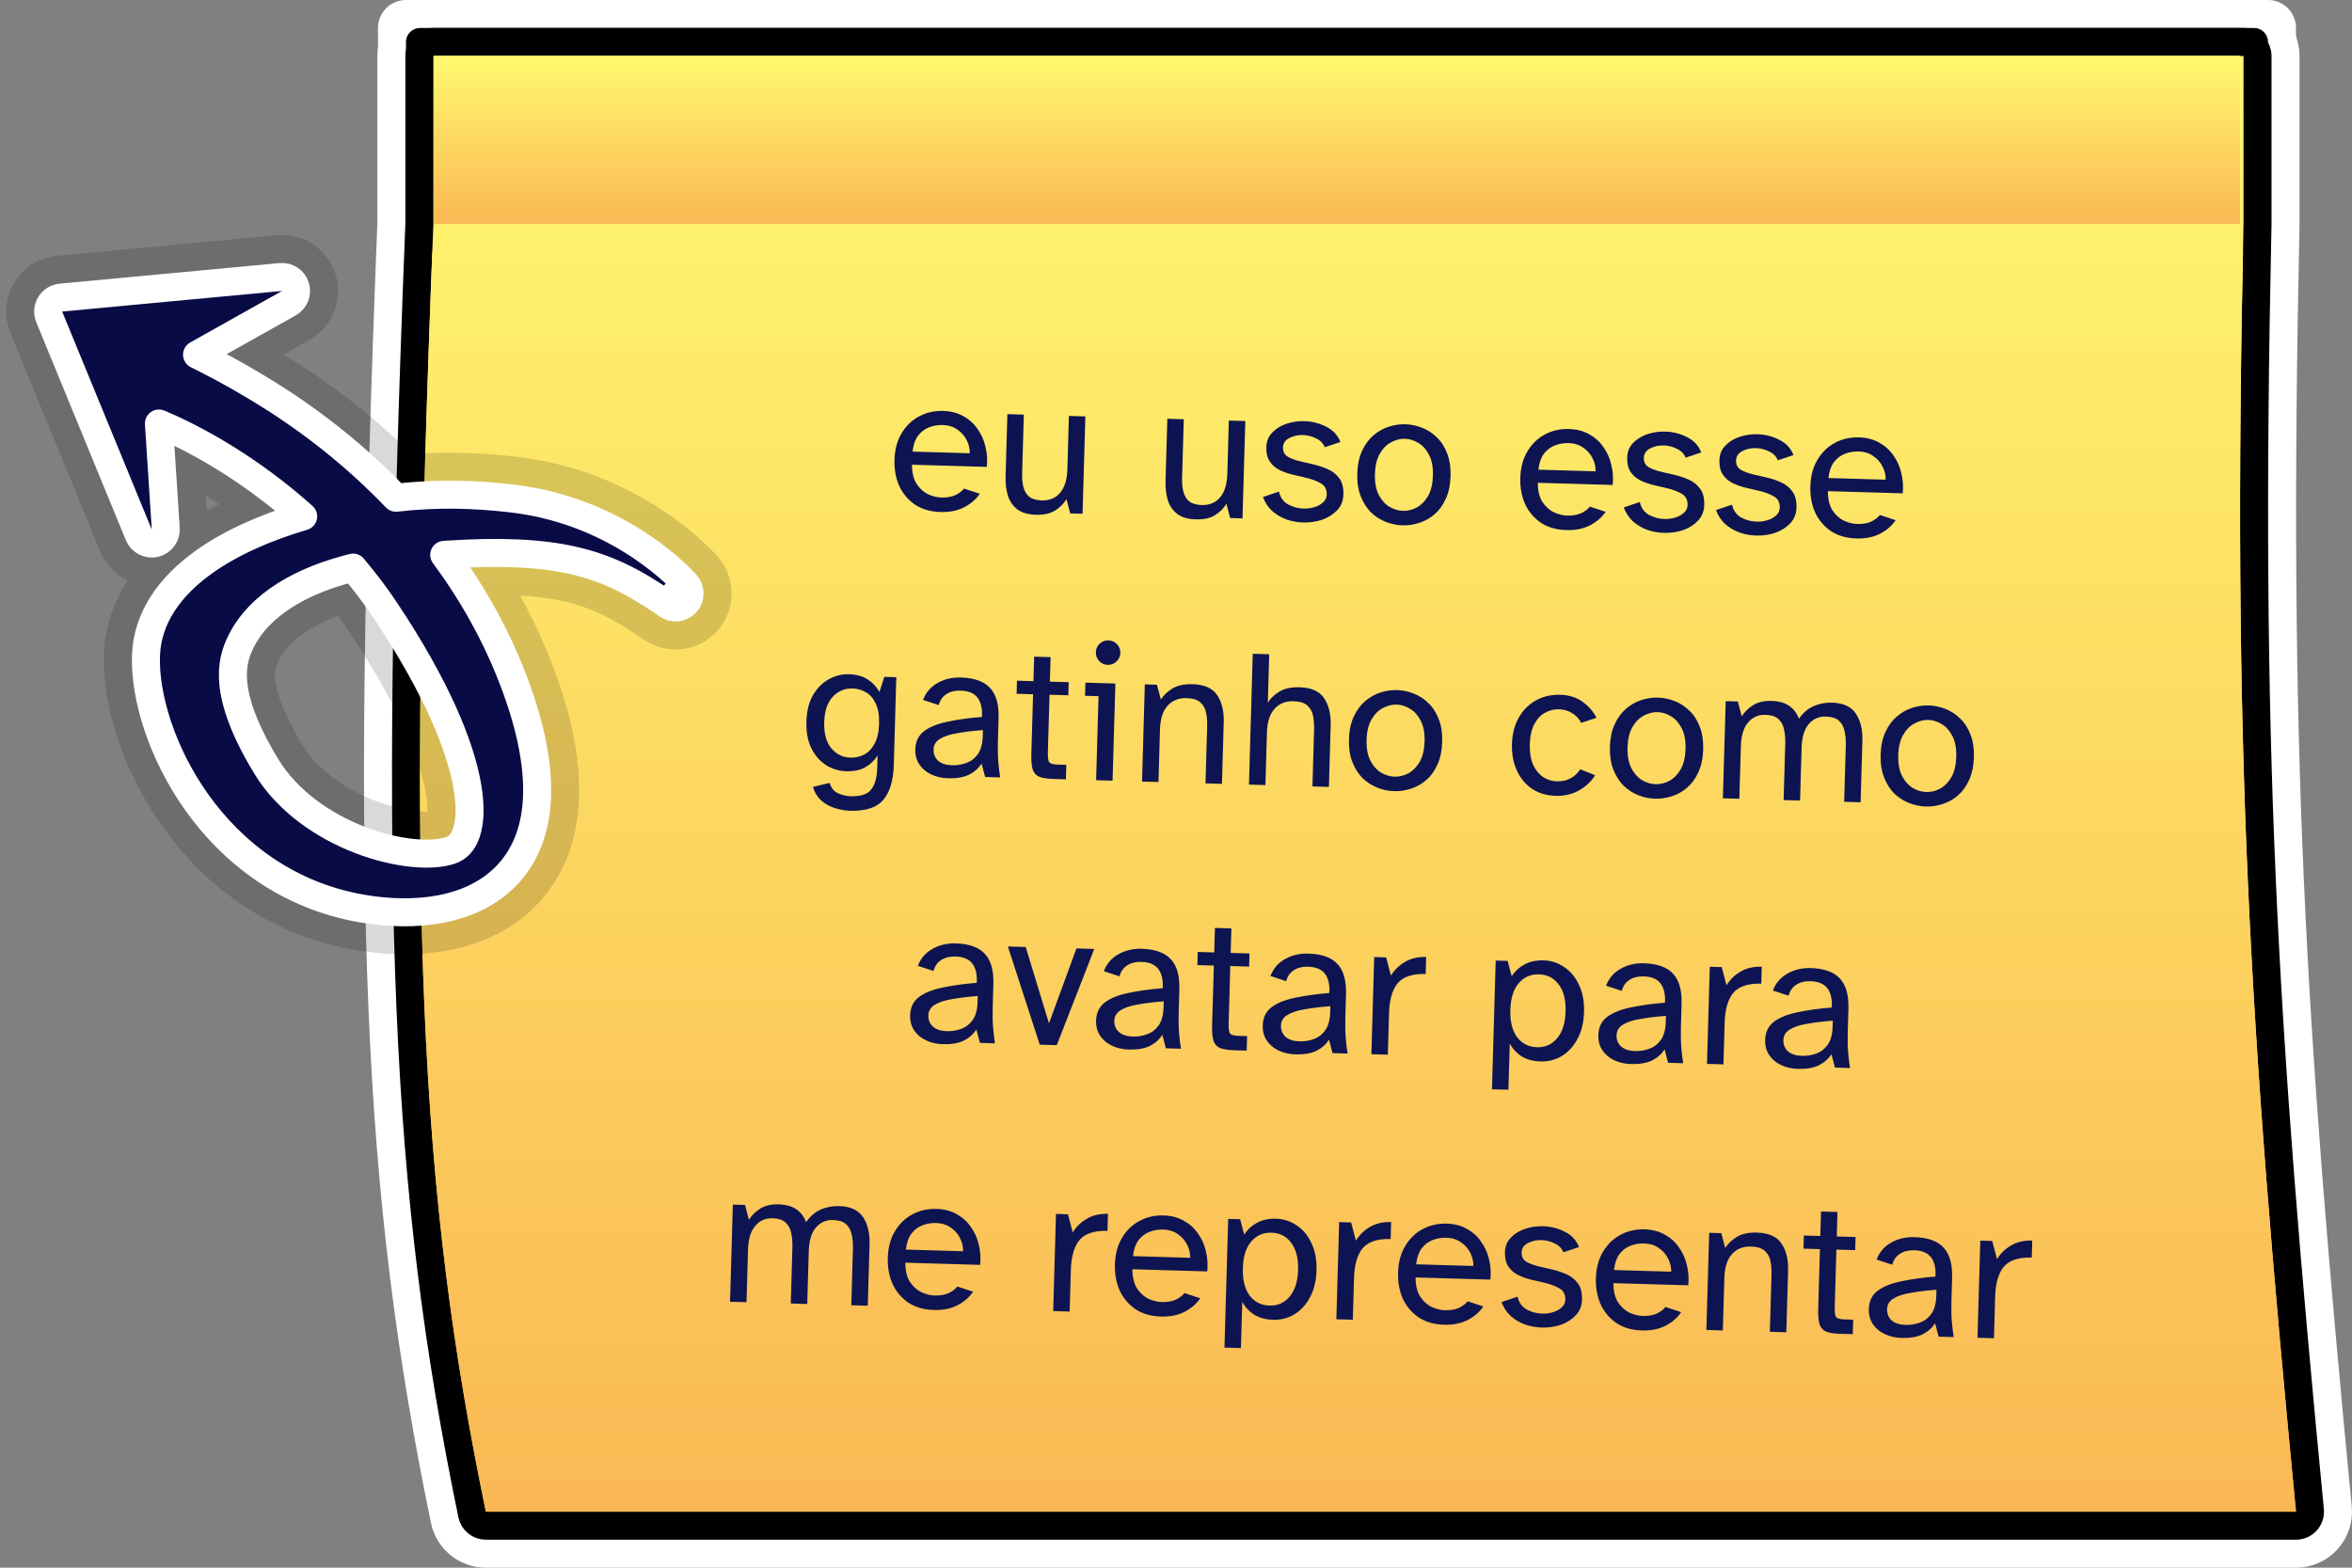 <svg width="168" height="112" viewBox="0 0 168 112" fill="none" xmlns="http://www.w3.org/2000/svg">
<rect x="0" y="0" width="168" height="112" fill="#808080" stroke="none"/>
<path d="M30.955 2C29.85 2 28.955 2.895 28.955 4L28.955 15.96C27 65.327 27.944 85.146 32.744 108.404C32.936 109.333 33.754 110 34.703 110H164C164.564 110 165.102 109.762 165.481 109.344C165.86 108.927 166.045 108.369 165.991 107.807C162.633 73.089 161.442 53.254 162.252 16.044C162.252 16.038 162.252 16.033 162.252 16.027C162.252 16.018 162.252 16.009 162.252 16V4C162.252 2.895 161.357 2 160.252 2H30.955Z" fill="url(#paint0_linear_509_21)" stroke="white" stroke-width="4" stroke-linejoin="round"/>
<rect x="29" y="2" width="133" height="16" fill="url(#paint1_linear_509_21)" stroke="white" stroke-width="4" stroke-linejoin="round"/>
<path d="M30.955 3C30.403 3 29.955 3.448 29.955 4V15.98C27.999 65.343 28.948 85.064 33.723 108.202C33.819 108.667 34.228 109 34.703 109H164C164.282 109 164.551 108.881 164.74 108.672C164.93 108.463 165.022 108.184 164.995 107.904C161.635 73.156 160.441 53.281 161.252 16.022L161.252 16V4C161.252 3.448 160.805 3 160.252 3H30.955Z" fill="url(#paint2_linear_509_21)" stroke="black" stroke-width="2" stroke-linejoin="round"/>
<rect x="30" y="3" width="131" height="14" fill="url(#paint3_linear_509_21)" stroke="black" stroke-width="2" stroke-linejoin="round"/>
<path d="M30.955 4H160.252V16C159.441 53.307 160.637 73.222 164 108H34.703C29.952 84.982 28.999 65.358 30.955 16V4Z" fill="url(#paint4_linear_509_21)"/>
<path d="M31 4H160V16H31V4Z" fill="url(#paint5_linear_509_21)"/>
<path d="M67.187 36.579C66.46 36.558 65.848 36.382 65.354 36.05C64.859 35.709 64.485 35.264 64.23 34.715C63.984 34.157 63.872 33.538 63.891 32.857C63.913 32.12 64.08 31.489 64.394 30.966C64.708 30.434 65.121 30.03 65.634 29.756C66.155 29.472 66.733 29.339 67.368 29.358C67.918 29.373 68.4 29.499 68.814 29.735C69.227 29.962 69.564 30.266 69.824 30.647C70.093 31.019 70.281 31.44 70.389 31.91C70.507 32.38 70.539 32.862 70.488 33.355L65.142 33.201C65.144 33.78 65.257 34.241 65.48 34.583C65.713 34.926 65.991 35.172 66.313 35.322C66.636 35.462 66.937 35.536 67.217 35.544C67.609 35.555 67.937 35.504 68.202 35.39C68.476 35.267 68.696 35.106 68.86 34.905L69.984 35.273C69.721 35.667 69.352 35.988 68.878 36.236C68.404 36.484 67.84 36.598 67.187 36.579ZM65.183 32.264L69.269 32.382C69.279 32.055 69.204 31.74 69.044 31.437C68.894 31.134 68.673 30.884 68.38 30.689C68.096 30.485 67.749 30.377 67.339 30.365C66.993 30.355 66.665 30.411 66.353 30.533C66.042 30.654 65.779 30.857 65.566 31.14C65.361 31.424 65.234 31.798 65.183 32.264ZM73.975 36.775C73.434 36.76 73.004 36.635 72.683 36.402C72.364 36.159 72.135 35.835 71.997 35.43C71.869 35.015 71.813 34.547 71.828 34.024L71.956 29.588L73.131 29.622L73.011 33.778C72.997 34.291 73.046 34.69 73.159 34.973C73.272 35.257 73.434 35.457 73.646 35.575C73.867 35.684 74.122 35.743 74.411 35.752C74.961 35.767 75.396 35.589 75.715 35.215C76.043 34.832 76.218 34.273 76.24 33.535L76.35 29.715L77.526 29.749L77.325 36.704L76.443 36.679L76.178 35.663C75.973 35.993 75.699 36.265 75.356 36.479C75.014 36.693 74.554 36.792 73.975 36.775ZM85.4 37.105C84.859 37.09 84.428 36.965 84.108 36.732C83.789 36.489 83.56 36.165 83.422 35.76C83.294 35.345 83.238 34.877 83.253 34.354L83.381 29.918L84.556 29.952L84.436 34.108C84.421 34.621 84.471 35.02 84.584 35.303C84.697 35.587 84.859 35.787 85.071 35.905C85.292 36.014 85.547 36.073 85.836 36.082C86.386 36.097 86.821 35.919 87.14 35.545C87.469 35.162 87.643 34.602 87.665 33.865L87.775 30.045L88.951 30.079L88.75 37.034L87.868 37.009L87.603 35.992C87.398 36.323 87.124 36.595 86.781 36.809C86.439 37.023 85.979 37.122 85.4 37.105ZM93.071 37.327C92.67 37.315 92.275 37.243 91.887 37.111C91.508 36.969 91.168 36.768 90.868 36.507C90.577 36.237 90.357 35.904 90.21 35.508L91.356 35.12C91.447 35.534 91.662 35.839 92.002 36.036C92.351 36.223 92.717 36.322 93.1 36.333C93.379 36.342 93.642 36.307 93.887 36.23C94.141 36.153 94.35 36.038 94.513 35.884C94.676 35.73 94.761 35.55 94.767 35.345C94.778 34.963 94.632 34.688 94.328 34.52C94.034 34.353 93.679 34.221 93.261 34.125L92.301 33.901C91.968 33.817 91.658 33.705 91.373 33.566C91.088 33.418 90.86 33.215 90.69 32.958C90.52 32.701 90.441 32.363 90.453 31.943C90.465 31.523 90.606 31.177 90.875 30.905C91.145 30.623 91.482 30.414 91.888 30.276C92.303 30.139 92.734 30.076 93.182 30.089C93.732 30.105 94.247 30.237 94.725 30.484C95.213 30.722 95.553 31.087 95.744 31.578L94.627 31.952C94.513 31.668 94.305 31.457 94.001 31.317C93.706 31.169 93.396 31.09 93.069 31.08C92.715 31.07 92.391 31.14 92.097 31.29C91.803 31.441 91.652 31.665 91.643 31.963C91.635 32.262 91.749 32.485 91.988 32.632C92.236 32.77 92.541 32.881 92.903 32.966L93.807 33.175C94.178 33.26 94.529 33.377 94.861 33.527C95.193 33.677 95.462 33.895 95.669 34.181C95.876 34.457 95.972 34.843 95.957 35.337C95.945 35.776 95.799 36.145 95.519 36.445C95.24 36.745 94.883 36.973 94.449 37.129C94.015 37.275 93.556 37.341 93.071 37.327ZM100.176 37.532C99.775 37.521 99.38 37.439 98.992 37.288C98.605 37.137 98.251 36.912 97.933 36.613C97.625 36.305 97.379 35.92 97.196 35.457C97.014 34.995 96.931 34.451 96.949 33.825C96.967 33.2 97.081 32.662 97.29 32.211C97.499 31.759 97.767 31.393 98.092 31.113C98.427 30.824 98.793 30.615 99.189 30.487C99.585 30.358 99.983 30.3 100.384 30.311C100.785 30.323 101.18 30.404 101.568 30.555C101.965 30.707 102.318 30.937 102.626 31.244C102.944 31.543 103.19 31.924 103.364 32.386C103.546 32.849 103.629 33.393 103.611 34.018C103.593 34.643 103.479 35.181 103.27 35.633C103.07 36.084 102.803 36.455 102.467 36.744C102.142 37.024 101.776 37.228 101.371 37.357C100.975 37.485 100.577 37.544 100.176 37.532ZM100.206 36.497C100.541 36.506 100.871 36.427 101.193 36.259C101.515 36.082 101.785 35.809 102.001 35.442C102.217 35.065 102.334 34.579 102.351 33.981C102.368 33.384 102.28 32.896 102.085 32.517C101.891 32.129 101.638 31.841 101.326 31.655C101.014 31.459 100.69 31.357 100.354 31.347C100.028 31.337 99.699 31.421 99.367 31.598C99.044 31.766 98.775 32.039 98.559 32.415C98.343 32.783 98.226 33.265 98.209 33.862C98.192 34.459 98.28 34.952 98.474 35.34C98.669 35.719 98.922 36.007 99.234 36.202C99.555 36.389 99.879 36.487 100.206 36.497ZM111.889 37.87C111.162 37.849 110.55 37.673 110.056 37.341C109.561 37 109.187 36.555 108.932 36.006C108.687 35.448 108.574 34.829 108.593 34.148C108.615 33.411 108.782 32.781 109.096 32.258C109.41 31.725 109.823 31.322 110.336 31.047C110.857 30.763 111.435 30.63 112.07 30.649C112.62 30.665 113.102 30.791 113.516 31.027C113.929 31.253 114.266 31.557 114.526 31.938C114.795 32.31 114.984 32.731 115.091 33.201C115.209 33.671 115.241 34.153 115.19 34.647L109.844 34.492C109.846 35.071 109.959 35.532 110.182 35.874C110.415 36.217 110.693 36.463 111.015 36.613C111.338 36.753 111.639 36.827 111.919 36.835C112.311 36.846 112.639 36.795 112.904 36.681C113.178 36.559 113.398 36.397 113.562 36.196L114.686 36.565C114.423 36.959 114.054 37.279 113.58 37.527C113.106 37.775 112.542 37.889 111.889 37.87ZM109.885 33.555L113.971 33.673C113.981 33.346 113.906 33.031 113.747 32.728C113.597 32.425 113.375 32.176 113.082 31.98C112.798 31.776 112.451 31.668 112.041 31.656C111.696 31.646 111.367 31.702 111.055 31.824C110.744 31.946 110.481 32.148 110.268 32.431C110.063 32.715 109.936 33.09 109.885 33.555ZM118.845 38.071C118.444 38.06 118.049 37.988 117.661 37.855C117.282 37.714 116.943 37.512 116.642 37.252C116.351 36.982 116.132 36.648 115.985 36.252L117.13 35.865C117.221 36.279 117.436 36.584 117.776 36.78C118.125 36.968 118.491 37.067 118.874 37.078C119.154 37.086 119.416 37.051 119.661 36.974C119.916 36.898 120.124 36.782 120.287 36.629C120.451 36.474 120.535 36.295 120.541 36.09C120.552 35.707 120.406 35.432 120.103 35.265C119.809 35.097 119.453 34.966 119.036 34.87L118.076 34.646C117.742 34.562 117.433 34.45 117.147 34.311C116.862 34.163 116.634 33.96 116.464 33.703C116.294 33.446 116.215 33.107 116.228 32.688C116.24 32.268 116.38 31.922 116.65 31.649C116.919 31.368 117.257 31.158 117.662 31.02C118.077 30.883 118.508 30.821 118.956 30.834C119.507 30.849 120.021 30.981 120.499 31.228C120.987 31.466 121.327 31.831 121.518 32.322L120.401 32.696C120.288 32.413 120.079 32.201 119.775 32.062C119.481 31.913 119.17 31.834 118.844 31.825C118.489 31.814 118.165 31.884 117.871 32.035C117.577 32.185 117.426 32.409 117.417 32.708C117.409 33.007 117.524 33.229 117.762 33.376C118.01 33.514 118.315 33.626 118.677 33.711L119.581 33.919C119.952 34.004 120.304 34.122 120.636 34.272C120.968 34.421 121.237 34.639 121.443 34.925C121.65 35.202 121.746 35.587 121.732 36.082C121.719 36.52 121.573 36.89 121.294 37.19C121.014 37.49 120.658 37.718 120.224 37.873C119.79 38.019 119.33 38.085 118.845 38.071ZM125.432 38.262C125.031 38.25 124.636 38.178 124.248 38.045C123.869 37.904 123.53 37.703 123.229 37.442C122.938 37.172 122.719 36.839 122.572 36.442L123.717 36.055C123.808 36.469 124.023 36.774 124.363 36.97C124.713 37.158 125.079 37.257 125.461 37.268C125.741 37.276 126.003 37.242 126.248 37.165C126.503 37.088 126.711 36.973 126.875 36.819C127.038 36.665 127.122 36.485 127.128 36.28C127.139 35.897 126.993 35.622 126.69 35.455C126.396 35.288 126.04 35.156 125.623 35.06L124.663 34.836C124.329 34.752 124.02 34.64 123.734 34.501C123.449 34.353 123.221 34.15 123.051 33.893C122.881 33.636 122.803 33.298 122.815 32.878C122.827 32.458 122.968 32.112 123.237 31.84C123.506 31.558 123.844 31.348 124.249 31.211C124.664 31.073 125.096 31.011 125.543 31.024C126.094 31.04 126.608 31.171 127.087 31.419C127.575 31.657 127.914 32.021 128.105 32.513L126.988 32.886C126.875 32.603 126.666 32.392 126.362 32.252C126.068 32.103 125.757 32.025 125.431 32.015C125.076 32.005 124.752 32.075 124.458 32.225C124.164 32.375 124.013 32.6 124.005 32.898C123.996 33.197 124.111 33.419 124.349 33.566C124.598 33.704 124.902 33.816 125.264 33.901L126.169 34.109C126.54 34.195 126.891 34.312 127.223 34.462C127.555 34.611 127.824 34.829 128.03 35.115C128.237 35.392 128.333 35.778 128.319 36.272C128.306 36.711 128.16 37.08 127.881 37.38C127.601 37.68 127.245 37.908 126.811 38.063C126.377 38.21 125.917 38.276 125.432 38.262ZM132.607 38.469C131.879 38.448 131.268 38.272 130.774 37.94C130.279 37.599 129.905 37.154 129.65 36.605C129.404 36.047 129.292 35.427 129.311 34.746C129.333 34.009 129.5 33.379 129.814 32.856C130.128 32.324 130.541 31.92 131.054 31.645C131.575 31.361 132.153 31.229 132.788 31.247C133.338 31.263 133.82 31.389 134.233 31.625C134.647 31.852 134.984 32.156 135.244 32.537C135.513 32.908 135.702 33.33 135.809 33.799C135.926 34.27 135.959 34.752 135.908 35.245L130.562 35.09C130.564 35.669 130.677 36.13 130.9 36.473C131.133 36.816 131.411 37.062 131.733 37.211C132.056 37.351 132.357 37.425 132.637 37.433C133.029 37.445 133.357 37.394 133.622 37.28C133.896 37.157 134.116 36.995 134.28 36.794L135.404 37.163C135.141 37.557 134.772 37.878 134.298 38.126C133.824 38.373 133.26 38.488 132.607 38.469ZM130.603 34.153L134.689 34.271C134.699 33.945 134.624 33.63 134.464 33.326C134.314 33.023 134.093 32.774 133.8 32.579C133.516 32.375 133.169 32.267 132.759 32.255C132.413 32.245 132.085 32.301 131.773 32.422C131.462 32.544 131.199 32.747 130.986 33.03C130.781 33.313 130.654 33.688 130.603 34.153ZM60.721 57.922C60.348 57.911 59.977 57.844 59.607 57.721C59.246 57.608 58.924 57.426 58.642 57.175C58.369 56.925 58.178 56.606 58.067 56.22L59.252 55.932C59.372 56.3 59.58 56.549 59.875 56.679C60.17 56.809 60.462 56.878 60.751 56.886C61.47 56.907 61.96 56.748 62.221 56.41C62.493 56.073 62.638 55.568 62.657 54.896L62.684 53.973C62.459 54.33 62.166 54.611 61.805 54.816C61.445 55.02 60.989 55.114 60.439 55.098C59.926 55.083 59.449 54.939 59.009 54.665C58.569 54.381 58.216 53.979 57.951 53.458C57.696 52.927 57.578 52.294 57.6 51.557C57.621 50.81 57.775 50.185 58.06 49.679C58.355 49.174 58.73 48.793 59.186 48.535C59.641 48.278 60.126 48.156 60.639 48.171C61.189 48.187 61.638 48.312 61.986 48.546C62.335 48.771 62.611 49.068 62.815 49.438L63.169 48.356L64.022 48.381L63.841 54.664C63.809 55.765 63.561 56.589 63.097 57.136C62.642 57.692 61.85 57.954 60.721 57.922ZM60.761 54.127C61.115 54.137 61.44 54.063 61.734 53.903C62.037 53.744 62.283 53.485 62.471 53.126C62.668 52.768 62.775 52.294 62.792 51.707C62.809 51.119 62.729 50.641 62.553 50.271C62.386 49.902 62.156 49.634 61.862 49.467C61.578 49.291 61.258 49.197 60.904 49.187C60.334 49.171 59.857 49.372 59.471 49.79C59.096 50.199 58.896 50.8 58.873 51.594C58.85 52.387 59.015 53.003 59.366 53.443C59.727 53.883 60.192 54.111 60.761 54.127ZM67.715 55.602C67.277 55.59 66.878 55.499 66.519 55.33C66.159 55.161 65.877 54.924 65.671 54.619C65.465 54.314 65.368 53.952 65.38 53.532C65.396 52.982 65.6 52.553 65.991 52.247C66.392 51.941 66.945 51.715 67.65 51.567C68.364 51.41 69.194 51.294 70.139 51.219C70.174 50.631 70.071 50.176 69.828 49.851C69.585 49.527 69.184 49.356 68.624 49.34C68.204 49.328 67.856 49.416 67.58 49.604C67.314 49.783 67.138 50.039 67.054 50.373L65.93 50.005C66.132 49.478 66.475 49.077 66.959 48.802C67.453 48.517 68.012 48.384 68.637 48.402C69.598 48.43 70.291 48.679 70.717 49.148C71.152 49.609 71.355 50.325 71.327 51.295L71.28 52.918C71.263 53.497 71.272 53.996 71.307 54.418C71.341 54.839 71.387 55.214 71.442 55.542L70.365 55.511L70.112 54.551C69.897 54.891 69.595 55.157 69.207 55.352C68.819 55.536 68.322 55.62 67.715 55.602ZM67.994 54.672C68.358 54.683 68.705 54.627 69.035 54.506C69.366 54.385 69.638 54.173 69.852 53.871C70.066 53.56 70.181 53.134 70.197 52.593L70.21 52.159C69.498 52.213 68.88 52.289 68.354 52.386C67.829 52.473 67.419 52.611 67.124 52.798C66.839 52.977 66.691 53.225 66.682 53.542C66.673 53.868 66.782 54.138 67.009 54.35C67.246 54.553 67.574 54.66 67.994 54.672ZM75.254 55.652C74.816 55.639 74.476 55.588 74.236 55.497C74.005 55.397 73.847 55.219 73.761 54.965C73.684 54.711 73.653 54.345 73.667 53.87L73.79 49.601L72.615 49.567L72.642 48.63L73.817 48.664L73.868 46.914L75.043 46.949L74.993 48.698L76.336 48.737L76.309 49.674L74.966 49.635L74.848 53.708C74.838 54.062 74.864 54.301 74.925 54.424C74.996 54.548 75.2 54.614 75.536 54.624L76.165 54.642L76.136 55.678L75.254 55.652ZM79.12 47.5C78.887 47.494 78.684 47.404 78.512 47.231C78.349 47.049 78.271 46.836 78.278 46.594C78.285 46.351 78.375 46.148 78.547 45.985C78.73 45.822 78.937 45.744 79.171 45.751C79.413 45.758 79.616 45.848 79.779 46.021C79.951 46.194 80.034 46.402 80.027 46.644C80.02 46.887 79.925 47.094 79.743 47.266C79.57 47.429 79.363 47.507 79.12 47.5ZM78.294 55.74L78.467 49.736L77.502 49.709L77.529 48.771L79.67 48.833L79.469 55.774L78.294 55.74ZM81.573 55.835L81.773 48.894L82.641 48.919L82.919 49.977C83.124 49.656 83.407 49.389 83.768 49.175C84.129 48.962 84.603 48.863 85.191 48.88C86.031 48.904 86.616 49.169 86.947 49.673C87.278 50.168 87.432 50.812 87.409 51.605L87.282 56L86.107 55.966L86.224 51.921C86.234 51.567 86.211 51.239 86.154 50.939C86.098 50.629 85.96 50.378 85.742 50.185C85.533 49.992 85.204 49.889 84.756 49.876C84.187 49.86 83.734 50.043 83.396 50.425C83.058 50.798 82.879 51.358 82.857 52.104L82.748 55.869L81.573 55.835ZM89.212 56.055L89.482 46.707L90.658 46.741L90.558 50.198C90.763 49.877 91.046 49.61 91.407 49.396C91.769 49.182 92.243 49.084 92.831 49.101C93.67 49.125 94.255 49.389 94.586 49.894C94.918 50.389 95.072 51.033 95.049 51.826L94.922 56.22L93.746 56.186L93.863 52.142C93.874 51.788 93.85 51.46 93.794 51.16C93.737 50.85 93.6 50.598 93.381 50.405C93.172 50.213 92.844 50.11 92.396 50.097C91.827 50.08 91.373 50.263 91.035 50.646C90.698 51.019 90.518 51.578 90.496 52.325L90.388 56.089L89.212 56.055ZM99.579 56.523C99.178 56.511 98.784 56.43 98.396 56.279C98.008 56.127 97.655 55.902 97.337 55.604C97.028 55.296 96.783 54.911 96.6 54.448C96.417 53.985 96.335 53.441 96.353 52.816C96.371 52.191 96.485 51.653 96.694 51.201C96.903 50.75 97.17 50.384 97.496 50.104C97.831 49.815 98.196 49.606 98.592 49.477C98.988 49.349 99.387 49.29 99.788 49.302C100.189 49.313 100.584 49.395 100.971 49.546C101.368 49.698 101.721 49.927 102.03 50.235C102.348 50.534 102.594 50.914 102.767 51.377C102.95 51.84 103.032 52.383 103.014 53.009C102.996 53.634 102.883 54.172 102.673 54.623C102.474 55.075 102.206 55.446 101.871 55.735C101.545 56.015 101.18 56.219 100.775 56.347C100.379 56.476 99.981 56.535 99.579 56.523ZM99.609 55.487C99.945 55.497 100.274 55.418 100.596 55.25C100.919 55.072 101.188 54.8 101.404 54.433C101.621 54.056 101.737 53.569 101.755 52.972C101.772 52.375 101.683 51.887 101.489 51.508C101.295 51.12 101.042 50.832 100.729 50.646C100.418 50.45 100.094 50.347 99.758 50.337C99.431 50.328 99.102 50.412 98.77 50.589C98.448 50.757 98.179 51.029 97.962 51.406C97.746 51.773 97.63 52.255 97.612 52.853C97.595 53.45 97.684 53.942 97.878 54.331C98.072 54.71 98.326 54.997 98.637 55.193C98.959 55.38 99.283 55.478 99.609 55.487ZM111.125 56.856C110.463 56.837 109.893 56.667 109.417 56.345C108.941 56.014 108.58 55.574 108.335 55.025C108.089 54.476 107.976 53.852 107.997 53.153C108.017 52.462 108.17 51.85 108.456 51.317C108.752 50.775 109.156 50.357 109.668 50.063C110.181 49.761 110.778 49.619 111.459 49.639C112.085 49.657 112.617 49.827 113.055 50.147C113.494 50.468 113.82 50.846 114.031 51.282L112.942 51.643C112.801 51.358 112.588 51.128 112.304 50.952C112.02 50.776 111.7 50.682 111.346 50.672C111 50.662 110.671 50.746 110.358 50.924C110.045 51.092 109.79 51.365 109.592 51.742C109.395 52.11 109.287 52.587 109.27 53.175C109.254 53.754 109.333 54.242 109.508 54.639C109.693 55.027 109.932 55.319 110.225 55.514C110.528 55.709 110.852 55.812 111.197 55.822C111.579 55.833 111.913 55.759 112.198 55.599C112.492 55.43 112.718 55.217 112.874 54.96L113.941 55.383C113.666 55.823 113.283 56.186 112.789 56.47C112.295 56.745 111.741 56.874 111.125 56.856ZM118.22 57.061C117.819 57.05 117.424 56.968 117.037 56.817C116.649 56.666 116.296 56.441 115.978 56.142C115.669 55.834 115.423 55.449 115.241 54.986C115.058 54.524 114.976 53.98 114.994 53.355C115.012 52.73 115.125 52.191 115.334 51.74C115.544 51.288 115.811 50.922 116.136 50.642C116.472 50.353 116.837 50.145 117.233 50.016C117.629 49.887 118.027 49.829 118.429 49.84C118.83 49.852 119.224 49.933 119.612 50.085C120.009 50.236 120.362 50.466 120.671 50.773C120.989 51.072 121.234 51.453 121.408 51.915C121.591 52.378 121.673 52.922 121.655 53.547C121.637 54.172 121.523 54.71 121.314 55.162C121.114 55.614 120.847 55.984 120.512 56.273C120.186 56.553 119.821 56.757 119.416 56.886C119.02 57.014 118.621 57.073 118.22 57.061ZM118.25 56.026C118.586 56.035 118.915 55.956 119.237 55.788C119.56 55.611 119.829 55.338 120.045 54.971C120.261 54.594 120.378 54.108 120.395 53.511C120.413 52.913 120.324 52.425 120.13 52.046C119.935 51.658 119.682 51.37 119.37 51.184C119.058 50.988 118.734 50.886 118.399 50.876C118.072 50.866 117.743 50.95 117.411 51.127C117.089 51.296 116.819 51.568 116.603 51.944C116.387 52.312 116.27 52.794 116.253 53.391C116.236 53.988 116.324 54.481 116.519 54.869C116.713 55.248 116.966 55.536 117.278 55.731C117.599 55.918 117.923 56.016 118.25 56.026ZM123.063 57.033L123.264 50.092L124.132 50.117L124.409 51.175C124.614 50.855 124.888 50.587 125.231 50.373C125.582 50.159 126.015 50.059 126.528 50.074C127.06 50.09 127.486 50.209 127.806 50.433C128.126 50.657 128.356 50.963 128.494 51.349C128.786 50.928 129.131 50.63 129.528 50.455C129.935 50.271 130.381 50.185 130.866 50.2C131.668 50.223 132.235 50.486 132.566 50.991C132.897 51.486 133.051 52.13 133.028 52.923L132.901 57.317L131.726 57.283L131.843 53.239C131.853 52.885 131.825 52.557 131.759 52.256C131.703 51.946 131.57 51.695 131.361 51.502C131.161 51.31 130.846 51.207 130.417 51.195C129.913 51.181 129.502 51.365 129.183 51.748C128.873 52.121 128.707 52.682 128.686 53.428L128.577 57.192L127.402 57.158L127.518 53.114C127.529 52.76 127.501 52.432 127.435 52.131C127.378 51.822 127.246 51.57 127.036 51.377C126.836 51.185 126.522 51.083 126.093 51.07C125.589 51.056 125.178 51.24 124.858 51.623C124.539 51.996 124.369 52.556 124.348 53.303L124.239 57.067L123.063 57.033ZM137.558 57.62C137.156 57.608 136.762 57.527 136.374 57.376C135.986 57.224 135.633 56.999 135.315 56.701C135.007 56.393 134.761 56.008 134.578 55.545C134.396 55.082 134.313 54.538 134.331 53.913C134.349 53.288 134.463 52.75 134.672 52.298C134.881 51.847 135.149 51.481 135.474 51.201C135.809 50.912 136.175 50.703 136.571 50.574C136.966 50.446 137.365 50.387 137.766 50.399C138.167 50.41 138.562 50.492 138.95 50.643C139.347 50.795 139.7 51.024 140.008 51.332C140.326 51.631 140.572 52.011 140.746 52.474C140.928 52.937 141.011 53.48 140.993 54.106C140.974 54.731 140.861 55.269 140.652 55.72C140.452 56.172 140.184 56.543 139.849 56.832C139.524 57.112 139.158 57.316 138.753 57.444C138.357 57.573 137.959 57.631 137.558 57.62ZM137.588 56.584C137.923 56.594 138.252 56.515 138.575 56.347C138.897 56.169 139.167 55.897 139.383 55.53C139.599 55.153 139.716 54.666 139.733 54.069C139.75 53.472 139.662 52.984 139.467 52.605C139.273 52.217 139.02 51.929 138.708 51.743C138.396 51.547 138.072 51.444 137.736 51.434C137.41 51.425 137.081 51.509 136.749 51.686C136.426 51.854 136.157 52.126 135.941 52.503C135.725 52.87 135.608 53.352 135.591 53.95C135.574 54.547 135.662 55.039 135.856 55.428C136.051 55.807 136.304 56.094 136.616 56.29C136.937 56.477 137.261 56.575 137.588 56.584ZM67.344 74.6C66.906 74.587 66.507 74.496 66.148 74.327C65.788 74.158 65.506 73.921 65.3 73.616C65.094 73.311 64.997 72.949 65.009 72.529C65.025 71.979 65.229 71.551 65.62 71.245C66.021 70.939 66.574 70.712 67.279 70.564C67.993 70.407 68.823 70.291 69.768 70.216C69.803 69.629 69.7 69.173 69.457 68.848C69.214 68.524 68.813 68.353 68.253 68.337C67.834 68.325 67.486 68.413 67.209 68.601C66.943 68.78 66.767 69.037 66.683 69.37L65.559 69.002C65.761 68.475 66.104 68.075 66.588 67.799C67.082 67.514 67.641 67.381 68.266 67.399C69.227 67.427 69.921 67.676 70.346 68.146C70.781 68.606 70.984 69.322 70.956 70.292L70.909 71.915C70.892 72.494 70.901 72.994 70.936 73.415C70.971 73.836 71.016 74.211 71.072 74.539L69.994 74.508L69.742 73.549C69.526 73.888 69.225 74.154 68.836 74.349C68.448 74.534 67.951 74.617 67.344 74.6ZM67.623 73.669C67.987 73.68 68.334 73.625 68.664 73.503C68.995 73.382 69.267 73.171 69.481 72.869C69.695 72.557 69.811 72.131 69.826 71.59L69.839 71.156C69.127 71.21 68.509 71.286 67.983 71.383C67.458 71.47 67.048 71.608 66.753 71.796C66.468 71.974 66.32 72.222 66.311 72.539C66.302 72.866 66.411 73.135 66.638 73.347C66.875 73.55 67.203 73.657 67.623 73.669ZM74.267 74.632L71.991 67.619L73.264 67.656L74.927 73.11L76.889 67.76L78.162 67.797L75.485 74.667L74.267 74.632ZM80.628 74.983C80.189 74.971 79.79 74.88 79.431 74.711C79.072 74.542 78.789 74.305 78.583 74C78.377 73.695 78.28 73.333 78.293 72.913C78.308 72.363 78.512 71.934 78.904 71.628C79.305 71.322 79.858 71.096 80.562 70.948C81.276 70.791 82.106 70.675 83.051 70.6C83.087 70.012 82.983 69.556 82.741 69.232C82.498 68.907 82.097 68.737 81.537 68.721C81.117 68.709 80.769 68.797 80.493 68.985C80.226 69.164 80.051 69.42 79.966 69.754L78.843 69.385C79.045 68.859 79.388 68.458 79.872 68.183C80.365 67.898 80.925 67.765 81.55 67.783C82.511 67.811 83.204 68.06 83.629 68.529C84.064 68.99 84.268 69.706 84.24 70.676L84.193 72.299C84.176 72.878 84.185 73.377 84.219 73.799C84.254 74.22 84.299 74.595 84.355 74.923L83.278 74.892L83.025 73.932C82.81 74.271 82.508 74.538 82.12 74.732C81.731 74.917 81.234 75.001 80.628 74.983ZM80.907 74.053C81.271 74.064 81.618 74.008 81.948 73.887C82.278 73.766 82.55 73.554 82.765 73.252C82.979 72.941 83.094 72.515 83.11 71.974L83.122 71.54C82.411 71.594 81.793 71.67 81.267 71.766C80.742 71.854 80.331 71.992 80.037 72.179C79.751 72.358 79.604 72.606 79.595 72.923C79.585 73.249 79.694 73.519 79.922 73.731C80.159 73.933 80.487 74.041 80.907 74.053ZM88.167 75.033C87.728 75.02 87.389 74.969 87.149 74.878C86.918 74.778 86.76 74.6 86.674 74.346C86.597 74.091 86.566 73.726 86.579 73.251L86.703 68.982L85.527 68.948L85.554 68.011L86.73 68.045L86.78 66.295L87.956 66.329L87.905 68.079L89.249 68.117L89.222 69.055L87.878 69.016L87.761 73.089C87.75 73.443 87.776 73.682 87.838 73.805C87.909 73.928 88.113 73.995 88.448 74.005L89.078 74.023L89.048 75.058L88.167 75.033ZM92.531 75.327C92.093 75.315 91.694 75.224 91.334 75.055C90.975 74.885 90.692 74.648 90.487 74.344C90.281 74.039 90.184 73.677 90.196 73.257C90.212 72.707 90.415 72.278 90.807 71.972C91.208 71.666 91.761 71.439 92.466 71.292C93.18 71.135 94.009 71.019 94.955 70.943C94.99 70.356 94.887 69.9 94.644 69.576C94.401 69.251 94 69.081 93.44 69.065C93.02 69.053 92.672 69.141 92.396 69.329C92.129 69.508 91.954 69.764 91.87 70.098L90.746 69.729C90.948 69.203 91.291 68.802 91.775 68.527C92.269 68.242 92.828 68.109 93.453 68.127C94.414 68.155 95.107 68.403 95.533 68.873C95.968 69.334 96.171 70.049 96.143 71.02L96.096 72.643C96.079 73.222 96.088 73.721 96.123 74.142C96.157 74.564 96.202 74.938 96.258 75.267L95.181 75.236L94.928 74.276C94.713 74.615 94.411 74.882 94.023 75.076C93.635 75.261 93.137 75.345 92.531 75.327ZM92.81 74.397C93.174 74.407 93.521 74.352 93.851 74.231C94.181 74.11 94.454 73.898 94.668 73.596C94.882 73.285 94.997 72.859 95.013 72.318L95.025 71.884C94.314 71.938 93.696 72.013 93.17 72.11C92.645 72.198 92.235 72.335 91.94 72.523C91.654 72.701 91.507 72.949 91.498 73.266C91.489 73.593 91.598 73.862 91.825 74.074C92.062 74.277 92.39 74.385 92.81 74.397ZM97.957 75.316L98.157 68.375L99.011 68.399L99.352 69.698C99.606 69.285 99.942 68.959 100.36 68.719C100.788 68.469 101.29 68.353 101.869 68.37L101.834 69.587C101.768 69.585 101.698 69.584 101.624 69.581C101.559 69.579 101.493 69.582 101.427 69.59C100.633 69.632 100.07 69.891 99.738 70.367C99.416 70.844 99.243 71.511 99.218 72.369L99.132 75.35L97.957 75.316ZM106.57 77.82L106.835 68.625L107.689 68.65L107.979 69.751C108.204 69.393 108.507 69.112 108.886 68.909C109.266 68.696 109.726 68.597 110.267 68.612C110.799 68.628 111.284 68.787 111.724 69.089C112.173 69.382 112.525 69.803 112.78 70.352C113.044 70.892 113.166 71.544 113.144 72.309C113.122 73.065 112.963 73.709 112.667 74.242C112.381 74.775 112.005 75.18 111.54 75.456C111.084 75.723 110.59 75.849 110.058 75.834C109.517 75.818 109.063 75.697 108.696 75.472C108.33 75.237 108.044 74.93 107.841 74.551L107.745 77.853L106.57 77.82ZM109.78 74.817C110.377 74.834 110.859 74.619 111.227 74.172C111.604 73.726 111.804 73.092 111.828 72.271C111.852 71.441 111.689 70.796 111.338 70.338C110.996 69.871 110.527 69.628 109.93 69.611C109.333 69.594 108.846 69.809 108.469 70.255C108.101 70.693 107.906 71.327 107.882 72.157C107.858 72.978 108.017 73.622 108.358 74.09C108.709 74.557 109.183 74.8 109.78 74.817ZM116.501 76.02C116.063 76.007 115.664 75.916 115.305 75.747C114.946 75.578 114.663 75.341 114.457 75.036C114.251 74.731 114.154 74.369 114.166 73.949C114.182 73.399 114.386 72.971 114.778 72.664C115.179 72.359 115.731 72.132 116.436 71.984C117.15 71.827 117.98 71.711 118.925 71.636C118.961 71.049 118.857 70.593 118.614 70.268C118.372 69.944 117.97 69.773 117.411 69.757C116.991 69.745 116.643 69.833 116.367 70.021C116.1 70.2 115.925 70.457 115.84 70.79L114.716 70.422C114.918 69.895 115.261 69.494 115.746 69.219C116.239 68.934 116.799 68.801 117.424 68.819C118.385 68.847 119.078 69.096 119.503 69.566C119.938 70.026 120.141 70.742 120.113 71.712L120.066 73.335C120.05 73.914 120.059 74.414 120.093 74.835C120.128 75.256 120.173 75.631 120.229 75.959L119.151 75.928L118.899 74.968C118.684 75.308 118.382 75.574 117.993 75.769C117.605 75.953 117.108 76.037 116.501 76.02ZM116.78 75.089C117.144 75.1 117.491 75.044 117.822 74.923C118.152 74.802 118.424 74.591 118.638 74.289C118.853 73.977 118.968 73.551 118.983 73.01L118.996 72.576C118.285 72.63 117.666 72.706 117.141 72.803C116.615 72.89 116.205 73.028 115.91 73.215C115.625 73.394 115.478 73.642 115.469 73.959C115.459 74.285 115.568 74.555 115.795 74.767C116.032 74.97 116.361 75.077 116.78 75.089ZM121.927 76.008L122.128 69.067L122.981 69.092L123.322 70.39C123.577 69.977 123.913 69.651 124.331 69.411C124.758 69.162 125.261 69.046 125.839 69.062L125.804 70.28C125.739 70.278 125.669 70.276 125.594 70.274C125.529 70.272 125.464 70.275 125.398 70.282C124.603 70.325 124.04 70.584 123.709 71.06C123.387 71.536 123.214 72.203 123.189 73.061L123.103 76.042L121.927 76.008ZM128.418 76.364C127.98 76.351 127.581 76.26 127.222 76.091C126.862 75.922 126.58 75.685 126.374 75.38C126.168 75.076 126.071 74.713 126.083 74.293C126.099 73.743 126.303 73.315 126.695 73.009C127.096 72.703 127.648 72.476 128.353 72.328C129.067 72.171 129.897 72.055 130.842 71.98C130.878 71.393 130.774 70.937 130.531 70.612C130.289 70.288 129.887 70.118 129.328 70.101C128.908 70.089 128.56 70.177 128.284 70.365C128.017 70.544 127.841 70.801 127.757 71.135L126.633 70.766C126.835 70.24 127.178 69.839 127.662 69.563C128.156 69.279 128.716 69.145 129.341 69.163C130.302 69.191 130.995 69.44 131.42 69.91C131.855 70.371 132.058 71.086 132.03 72.056L131.983 73.68C131.967 74.258 131.976 74.758 132.01 75.179C132.045 75.6 132.09 75.975 132.146 76.303L131.068 76.272L130.816 75.313C130.601 75.652 130.299 75.919 129.91 76.113C129.522 76.298 129.025 76.381 128.418 76.364ZM128.697 75.433C129.061 75.444 129.408 75.389 129.739 75.267C130.069 75.146 130.341 74.935 130.555 74.633C130.77 74.322 130.885 73.895 130.9 73.354L130.913 72.92C130.202 72.975 129.583 73.05 129.058 73.147C128.532 73.234 128.122 73.372 127.827 73.559C127.542 73.738 127.395 73.986 127.385 74.303C127.376 74.63 127.485 74.899 127.712 75.111C127.949 75.314 128.278 75.421 128.697 75.433ZM52.146 93.001L52.346 86.059L53.214 86.085L53.492 87.143C53.697 86.822 53.971 86.555 54.313 86.34C54.665 86.126 55.097 86.027 55.61 86.042C56.142 86.057 56.568 86.177 56.888 86.401C57.209 86.625 57.438 86.93 57.576 87.317C57.868 86.896 58.213 86.598 58.61 86.422C59.017 86.238 59.463 86.153 59.948 86.167C60.751 86.19 61.317 86.454 61.648 86.958C61.979 87.454 62.133 88.098 62.111 88.891L61.984 93.285L60.808 93.251L60.925 89.207C60.935 88.852 60.907 88.524 60.841 88.224C60.785 87.914 60.652 87.663 60.443 87.47C60.243 87.277 59.929 87.175 59.499 87.162C58.996 87.148 58.584 87.332 58.265 87.715C57.955 88.089 57.79 88.649 57.768 89.395L57.66 93.16L56.484 93.126L56.601 89.082C56.611 88.727 56.583 88.399 56.517 88.099C56.461 87.789 56.328 87.538 56.119 87.345C55.919 87.152 55.604 87.05 55.175 87.038C54.671 87.023 54.26 87.207 53.941 87.59C53.622 87.964 53.452 88.524 53.43 89.27L53.321 93.034L52.146 93.001ZM66.71 93.589C65.982 93.568 65.371 93.392 64.876 93.06C64.382 92.719 64.007 92.274 63.752 91.725C63.507 91.167 63.394 90.548 63.414 89.867C63.435 89.13 63.603 88.499 63.917 87.976C64.231 87.444 64.644 87.04 65.156 86.766C65.678 86.482 66.256 86.349 66.891 86.368C67.441 86.383 67.923 86.509 68.336 86.745C68.75 86.972 69.087 87.276 69.346 87.657C69.616 88.029 69.804 88.45 69.912 88.92C70.029 89.39 70.062 89.872 70.01 90.365L64.665 90.211C64.667 90.79 64.779 91.251 65.003 91.593C65.236 91.936 65.513 92.182 65.836 92.332C66.159 92.472 66.46 92.546 66.74 92.554C67.132 92.565 67.46 92.514 67.725 92.4C67.999 92.277 68.219 92.116 68.383 91.915L69.507 92.284C69.243 92.677 68.875 92.998 68.401 93.246C67.927 93.494 67.363 93.608 66.71 93.589ZM64.706 89.274L68.792 89.392C68.801 89.065 68.727 88.75 68.567 88.447C68.417 88.144 68.196 87.894 67.903 87.699C67.619 87.495 67.272 87.387 66.861 87.375C66.516 87.365 66.188 87.421 65.876 87.543C65.564 87.664 65.302 87.867 65.088 88.15C64.884 88.434 64.757 88.808 64.706 89.274ZM75.228 93.667L75.428 86.726L76.282 86.751L76.623 88.049C76.877 87.636 77.214 87.31 77.631 87.07C78.059 86.821 78.562 86.705 79.14 86.721L79.105 87.939C79.04 87.937 78.97 87.935 78.895 87.933C78.83 87.931 78.764 87.934 78.699 87.941C77.904 87.984 77.341 88.243 77.01 88.719C76.688 89.195 76.514 89.862 76.49 90.721L76.403 93.701L75.228 93.667ZM82.932 94.058C82.204 94.037 81.593 93.861 81.098 93.529C80.604 93.188 80.229 92.743 79.974 92.194C79.729 91.636 79.616 91.016 79.636 90.335C79.657 89.598 79.825 88.968 80.139 88.445C80.453 87.912 80.866 87.509 81.378 87.234C81.9 86.951 82.478 86.818 83.112 86.836C83.663 86.852 84.145 86.978 84.558 87.214C84.972 87.441 85.308 87.745 85.568 88.126C85.838 88.497 86.026 88.918 86.134 89.388C86.251 89.859 86.284 90.34 86.232 90.834L80.886 90.679C80.888 91.258 81.001 91.719 81.225 92.062C81.457 92.405 81.735 92.651 82.058 92.8C82.38 92.94 82.682 93.014 82.962 93.022C83.353 93.034 83.682 92.982 83.947 92.869C84.221 92.746 84.44 92.584 84.605 92.383L85.729 92.752C85.465 93.146 85.096 93.467 84.622 93.715C84.148 93.962 83.585 94.077 82.932 94.058ZM80.927 89.742L85.014 89.86C85.023 89.534 84.948 89.219 84.789 88.915C84.639 88.612 84.417 88.363 84.124 88.168C83.841 87.964 83.494 87.856 83.083 87.844C82.738 87.834 82.41 87.89 82.098 88.011C81.786 88.133 81.524 88.335 81.31 88.619C81.106 88.902 80.978 89.277 80.927 89.742ZM87.462 96.276L87.728 87.081L88.582 87.106L88.872 88.207C89.097 87.849 89.399 87.569 89.779 87.365C90.158 87.152 90.619 87.053 91.16 87.069C91.692 87.084 92.177 87.243 92.617 87.545C93.066 87.838 93.418 88.259 93.673 88.808C93.937 89.348 94.058 90 94.036 90.765C94.014 91.521 93.856 92.165 93.56 92.698C93.274 93.231 92.898 93.636 92.433 93.912C91.977 94.179 91.483 94.305 90.951 94.29C90.41 94.274 89.956 94.153 89.589 93.928C89.222 93.693 88.937 93.386 88.733 93.007L88.638 96.31L87.462 96.276ZM90.672 93.273C91.269 93.29 91.752 93.076 92.12 92.629C92.497 92.182 92.697 91.548 92.721 90.727C92.745 89.897 92.581 89.252 92.23 88.794C91.889 88.327 91.42 88.085 90.823 88.067C90.226 88.05 89.739 88.265 89.362 88.711C88.994 89.149 88.799 89.783 88.775 90.613C88.751 91.434 88.91 92.078 89.251 92.546C89.602 93.013 90.075 93.256 90.672 93.273ZM95.454 94.251L95.654 87.31L96.508 87.335L96.849 88.633C97.103 88.221 97.44 87.894 97.857 87.654C98.285 87.405 98.788 87.289 99.366 87.306L99.331 88.523C99.266 88.521 99.196 88.519 99.121 88.517C99.056 88.515 98.99 88.518 98.925 88.525C98.13 88.568 97.567 88.827 97.236 89.303C96.914 89.779 96.74 90.446 96.716 91.305L96.629 94.285L95.454 94.251ZM103.158 94.642C102.43 94.621 101.819 94.445 101.324 94.113C100.83 93.772 100.455 93.327 100.2 92.778C99.955 92.22 99.842 91.6 99.862 90.919C99.883 90.182 100.051 89.552 100.365 89.029C100.679 88.497 101.092 88.093 101.604 87.818C102.126 87.535 102.704 87.402 103.338 87.42C103.889 87.436 104.371 87.562 104.784 87.798C105.198 88.025 105.534 88.329 105.794 88.71C106.063 89.082 106.252 89.503 106.36 89.973C106.477 90.443 106.51 90.925 106.458 91.418L101.112 91.264C101.114 91.843 101.227 92.303 101.451 92.646C101.683 92.989 101.961 93.235 102.284 93.384C102.606 93.524 102.908 93.598 103.188 93.606C103.579 93.618 103.908 93.567 104.172 93.453C104.447 93.33 104.666 93.168 104.831 92.968L105.955 93.336C105.691 93.73 105.322 94.051 104.848 94.299C104.374 94.546 103.811 94.661 103.158 94.642ZM101.153 90.326L105.24 90.444C105.249 90.118 105.174 89.803 105.015 89.5C104.865 89.196 104.643 88.947 104.35 88.752C104.067 88.548 103.72 88.44 103.309 88.428C102.964 88.418 102.636 88.474 102.324 88.596C102.012 88.717 101.75 88.92 101.536 89.203C101.332 89.487 101.204 89.861 101.153 90.326ZM110.114 94.843C109.712 94.831 109.318 94.759 108.929 94.627C108.551 94.485 108.211 94.284 107.91 94.023C107.619 93.753 107.4 93.42 107.253 93.024L108.399 92.637C108.489 93.05 108.705 93.355 109.044 93.552C109.394 93.739 109.76 93.838 110.142 93.849C110.422 93.858 110.685 93.823 110.93 93.746C111.184 93.669 111.393 93.554 111.556 93.4C111.719 93.246 111.804 93.066 111.81 92.861C111.821 92.479 111.674 92.204 111.371 92.036C111.077 91.869 110.722 91.737 110.304 91.641L109.344 91.417C109.01 91.333 108.701 91.221 108.415 91.082C108.13 90.934 107.903 90.731 107.733 90.474C107.563 90.217 107.484 89.879 107.496 89.459C107.508 89.039 107.649 88.693 107.918 88.421C108.188 88.139 108.525 87.93 108.931 87.792C109.346 87.654 109.777 87.592 110.225 87.605C110.775 87.621 111.289 87.753 111.768 88C112.256 88.238 112.595 88.603 112.787 89.094L111.669 89.468C111.556 89.184 111.348 88.973 111.044 88.833C110.749 88.685 110.438 88.606 110.112 88.596C109.757 88.586 109.433 88.656 109.139 88.806C108.846 88.957 108.694 89.181 108.686 89.48C108.677 89.778 108.792 90.001 109.031 90.148C109.279 90.286 109.584 90.397 109.945 90.482L110.85 90.691C111.221 90.776 111.572 90.894 111.904 91.043C112.236 91.193 112.505 91.411 112.712 91.697C112.918 91.973 113.015 92.359 113 92.853C112.988 93.292 112.842 93.661 112.562 93.961C112.283 94.261 111.926 94.489 111.492 94.645C111.058 94.791 110.599 94.857 110.114 94.843ZM117.288 95.05C116.561 95.029 115.95 94.853 115.455 94.521C114.961 94.18 114.586 93.735 114.331 93.186C114.086 92.628 113.973 92.009 113.993 91.328C114.014 90.591 114.181 89.96 114.495 89.437C114.81 88.905 115.223 88.501 115.735 88.227C116.257 87.943 116.835 87.81 117.469 87.828C118.019 87.844 118.501 87.97 118.915 88.206C119.328 88.433 119.665 88.737 119.925 89.118C120.194 89.49 120.383 89.911 120.491 90.381C120.608 90.851 120.641 91.333 120.589 91.826L115.243 91.672C115.245 92.251 115.358 92.712 115.581 93.054C115.814 93.397 116.092 93.643 116.414 93.793C116.737 93.933 117.038 94.007 117.318 94.015C117.71 94.026 118.038 93.975 118.303 93.861C118.578 93.738 118.797 93.576 118.962 93.376L120.085 93.744C119.822 94.138 119.453 94.459 118.979 94.707C118.505 94.955 117.942 95.069 117.288 95.05ZM115.284 90.735L119.371 90.853C119.38 90.526 119.305 90.211 119.146 89.908C118.996 89.605 118.774 89.355 118.481 89.16C118.197 88.956 117.85 88.848 117.44 88.836C117.095 88.826 116.766 88.882 116.455 89.004C116.143 89.125 115.88 89.328 115.667 89.611C115.463 89.895 115.335 90.269 115.284 90.735ZM121.884 95.015L122.085 88.074L122.952 88.099L123.23 89.157C123.435 88.837 123.718 88.569 124.079 88.356C124.44 88.142 124.915 88.043 125.503 88.061C126.342 88.085 126.928 88.349 127.258 88.853C127.59 89.349 127.744 89.993 127.721 90.786L127.594 95.18L126.418 95.146L126.535 91.102C126.545 90.747 126.522 90.42 126.466 90.119C126.409 89.809 126.272 89.558 126.053 89.365C125.844 89.172 125.515 89.069 125.068 89.056C124.499 89.04 124.045 89.223 123.707 89.605C123.37 89.978 123.19 90.538 123.169 91.284L123.06 95.049L121.884 95.015ZM131.459 95.291C131.021 95.279 130.681 95.227 130.441 95.136C130.211 95.036 130.052 94.859 129.966 94.604C129.89 94.35 129.858 93.985 129.872 93.509L129.995 89.241L128.82 89.207L128.847 88.269L130.022 88.303L130.073 86.554L131.248 86.588L131.198 88.337L132.541 88.376L132.514 89.313L131.171 89.275L131.053 93.347C131.043 93.701 131.069 93.94 131.13 94.064C131.202 94.187 131.405 94.254 131.741 94.263L132.371 94.281L132.341 95.317L131.459 95.291ZM135.824 95.586C135.385 95.573 134.986 95.482 134.627 95.313C134.268 95.144 133.985 94.907 133.779 94.602C133.573 94.297 133.476 93.935 133.488 93.515C133.504 92.965 133.708 92.537 134.1 92.23C134.501 91.925 135.053 91.698 135.758 91.55C136.472 91.393 137.302 91.277 138.247 91.202C138.283 90.615 138.179 90.159 137.936 89.834C137.694 89.51 137.292 89.339 136.733 89.323C136.313 89.311 135.965 89.399 135.689 89.587C135.422 89.766 135.247 90.023 135.162 90.356L134.038 89.988C134.24 89.461 134.583 89.06 135.068 88.785C135.561 88.5 136.121 88.367 136.746 88.385C137.707 88.413 138.4 88.662 138.825 89.132C139.26 89.592 139.463 90.308 139.435 91.278L139.389 92.901C139.372 93.48 139.381 93.98 139.415 94.401C139.45 94.822 139.495 95.197 139.551 95.525L138.473 95.494L138.221 94.534C138.006 94.874 137.704 95.14 137.315 95.335C136.927 95.519 136.43 95.603 135.824 95.586ZM136.102 94.655C136.466 94.666 136.813 94.61 137.144 94.489C137.474 94.368 137.746 94.156 137.96 93.855C138.175 93.543 138.29 93.117 138.305 92.576L138.318 92.142C137.607 92.196 136.988 92.272 136.463 92.369C135.937 92.456 135.527 92.594 135.232 92.781C134.947 92.96 134.8 93.208 134.791 93.525C134.781 93.852 134.89 94.121 135.117 94.333C135.354 94.536 135.683 94.643 136.102 94.655ZM141.249 95.574L141.45 88.633L142.303 88.658L142.644 89.956C142.899 89.543 143.235 89.217 143.653 88.977C144.08 88.728 144.583 88.612 145.161 88.628L145.126 89.846C145.061 89.844 144.991 89.842 144.916 89.84C144.851 89.838 144.786 89.841 144.72 89.848C143.925 89.891 143.362 90.15 143.031 90.626C142.709 91.102 142.536 91.769 142.511 92.627L142.425 95.608L141.249 95.574Z" fill="#0E1452"/>
<path fill-rule="evenodd" clip-rule="evenodd" d="M20.148 20.786L4.44 22.258L10.84 37.834L10.254 28.783C12.991 29.66 18.589 32.414 23.65 37.393C17.037 38.986 11.575 42.225 11.425 46.885C11.257 52.128 15.868 62.21 26.1 63.936C33.18 65.129 40.612 62.184 35.877 49.344C34.342 45.179 32.151 41.676 29.805 38.789L29.864 38.784C39.969 37.873 43.65 39.207 48.256 42.4C48.256 42.4 44 37.5 36.5 36.613C33.709 36.283 30.947 36.219 27.905 36.613C23.553 31.96 19.123 29.308 17.604 28.398C15.025 26.855 12.939 25.895 11.895 25.416L20.148 20.786ZM25.579 39.437C26.574 40.574 27.527 41.805 28.411 43.133C35.619 53.974 35.736 60.569 32.524 61.691C29.312 62.813 21.494 60.743 18.165 55.27C14.836 49.797 15.469 47.131 16.29 45.447C16.98 44.032 18.962 40.931 25.579 39.437Z" fill="#0E1452"/>
<path d="M21.127 22.531C21.95 22.069 22.339 21.093 22.057 20.191C21.776 19.289 20.902 18.707 19.962 18.795L4.254 20.266C3.623 20.325 3.057 20.68 2.729 21.223C2.401 21.765 2.35 22.431 2.59 23.018L8.99 38.594C9.362 39.5 10.336 40.003 11.29 39.782C12.245 39.562 12.899 38.682 12.836 37.705L12.457 31.855C14.492 32.848 17.056 34.376 19.648 36.491C17.526 37.244 15.568 38.198 13.945 39.366C11.452 41.16 9.528 43.641 9.426 46.821C9.326 49.955 10.616 54.207 13.232 57.888C15.886 61.622 20.028 64.94 25.768 65.908C29.537 66.543 34.006 66.198 36.847 63.303C39.819 60.274 40.216 55.328 37.754 48.652C36.634 45.615 35.187 42.916 33.589 40.539C36.633 40.422 38.862 40.596 40.684 41.004C43.098 41.546 44.928 42.527 47.117 44.043C47.946 44.618 49.072 44.485 49.745 43.734C50.418 42.984 50.427 41.849 49.766 41.088L48.256 42.4C49.766 41.088 49.766 41.087 49.765 41.087L49.764 41.085L49.761 41.082L49.755 41.075L49.737 41.055C49.723 41.04 49.705 41.019 49.683 40.995C49.638 40.946 49.576 40.88 49.497 40.798C49.34 40.635 49.116 40.412 48.825 40.146C48.246 39.614 47.399 38.908 46.301 38.175C44.107 36.711 40.872 35.116 36.735 34.627C34.12 34.318 31.501 34.229 28.664 34.513C24.354 30.109 20.12 27.574 18.634 26.684L18.631 26.682C17.755 26.158 16.934 25.699 16.188 25.301L21.127 22.531ZM19.969 44.027C20.954 43.231 22.48 42.351 24.858 41.682C25.515 42.489 26.148 43.342 26.745 44.241C30.273 49.546 31.939 53.634 32.403 56.389C32.635 57.769 32.54 58.669 32.361 59.187C32.202 59.643 32.009 59.753 31.864 59.803C31.436 59.953 30.666 60.047 29.59 59.941C28.544 59.838 27.336 59.558 26.104 59.086C23.611 58.132 21.243 56.482 19.874 54.23C18.305 51.651 17.778 49.905 17.662 48.739C17.552 47.636 17.796 46.922 18.088 46.323C18.339 45.809 18.842 44.938 19.969 44.027Z" stroke="black" stroke-opacity="0.15" stroke-width="4" stroke-linejoin="round"/>
<path d="M20.637 21.659C21.049 21.427 21.243 20.94 21.103 20.489C20.962 20.038 20.525 19.747 20.055 19.791L4.347 21.262C4.032 21.291 3.749 21.469 3.585 21.74C3.421 22.011 3.395 22.344 3.515 22.638L9.915 38.214C10.101 38.667 10.588 38.919 11.065 38.808C11.542 38.698 11.869 38.258 11.838 37.769L11.352 30.257C13.931 31.328 17.857 33.489 21.655 36.891C18.95 37.689 16.468 38.782 14.53 40.177C12.178 41.87 10.514 44.098 10.426 46.853C10.333 49.731 11.534 53.773 14.047 57.309C16.58 60.871 20.506 64.007 25.934 64.922C29.589 65.538 33.637 65.146 36.133 62.603C38.695 59.992 39.23 55.546 36.816 48.998C35.49 45.404 33.693 42.294 31.729 39.639C35.772 39.364 38.613 39.515 40.903 40.029C43.489 40.608 45.441 41.665 47.687 43.221C48.101 43.509 48.664 43.443 49.001 43.067C49.337 42.692 49.342 42.124 49.011 41.744L48.256 42.4C49.011 41.744 49.011 41.743 49.011 41.743L49.01 41.742L49.008 41.741L49.004 41.736L48.99 41.72C48.979 41.708 48.964 41.691 48.945 41.67C48.906 41.627 48.85 41.567 48.778 41.493C48.634 41.343 48.424 41.134 48.15 40.883C47.602 40.381 46.795 39.708 45.746 39.007C43.648 37.607 40.561 36.086 36.617 35.62C33.915 35.3 31.223 35.223 28.285 35.559C23.952 31.033 19.622 28.441 18.119 27.541L18.118 27.54C16.551 26.602 15.162 25.876 14.074 25.34L20.637 21.659ZM19.341 43.249C20.534 42.284 22.371 41.266 25.218 40.551C26.044 41.528 26.837 42.572 27.578 43.687C31.144 49.05 32.893 53.273 33.389 56.223C33.637 57.699 33.559 58.783 33.305 59.515C33.062 60.216 32.668 60.582 32.194 60.747C31.579 60.962 30.648 61.05 29.492 60.936C28.351 60.823 27.055 60.521 25.746 60.02C23.114 59.012 20.536 57.244 19.019 54.75C17.403 52.092 16.802 50.202 16.667 48.839C16.534 47.506 16.838 46.605 17.189 45.885C17.487 45.274 18.072 44.274 19.341 43.249Z" fill="#090B46" stroke="white" stroke-width="2" stroke-linejoin="round"/>
<defs>
<linearGradient id="paint0_linear_509_21" x1="95.604" y1="4" x2="95.604" y2="108" gradientUnits="userSpaceOnUse">
<stop stop-color="#FFF96F"/>
<stop offset="1" stop-color="#FAB854"/>
</linearGradient>
<linearGradient id="paint1_linear_509_21" x1="95.5" y1="4" x2="95.5" y2="16" gradientUnits="userSpaceOnUse">
<stop stop-color="#FFF96F"/>
<stop offset="1" stop-color="#FAB854"/>
</linearGradient>
<linearGradient id="paint2_linear_509_21" x1="95.604" y1="4" x2="95.604" y2="108" gradientUnits="userSpaceOnUse">
<stop stop-color="#FFF96F"/>
<stop offset="1" stop-color="#FAB854"/>
</linearGradient>
<linearGradient id="paint3_linear_509_21" x1="95.5" y1="4" x2="95.5" y2="16" gradientUnits="userSpaceOnUse">
<stop stop-color="#FFF96F"/>
<stop offset="1" stop-color="#FAB854"/>
</linearGradient>
<linearGradient id="paint4_linear_509_21" x1="95.604" y1="4" x2="95.604" y2="108" gradientUnits="userSpaceOnUse">
<stop stop-color="#FFF96F"/>
<stop offset="1" stop-color="#FAB854"/>
</linearGradient>
<linearGradient id="paint5_linear_509_21" x1="95.5" y1="4" x2="95.5" y2="16" gradientUnits="userSpaceOnUse">
<stop stop-color="#FFF96F"/>
<stop offset="1" stop-color="#FAB854"/>
</linearGradient>
</defs>
</svg>
